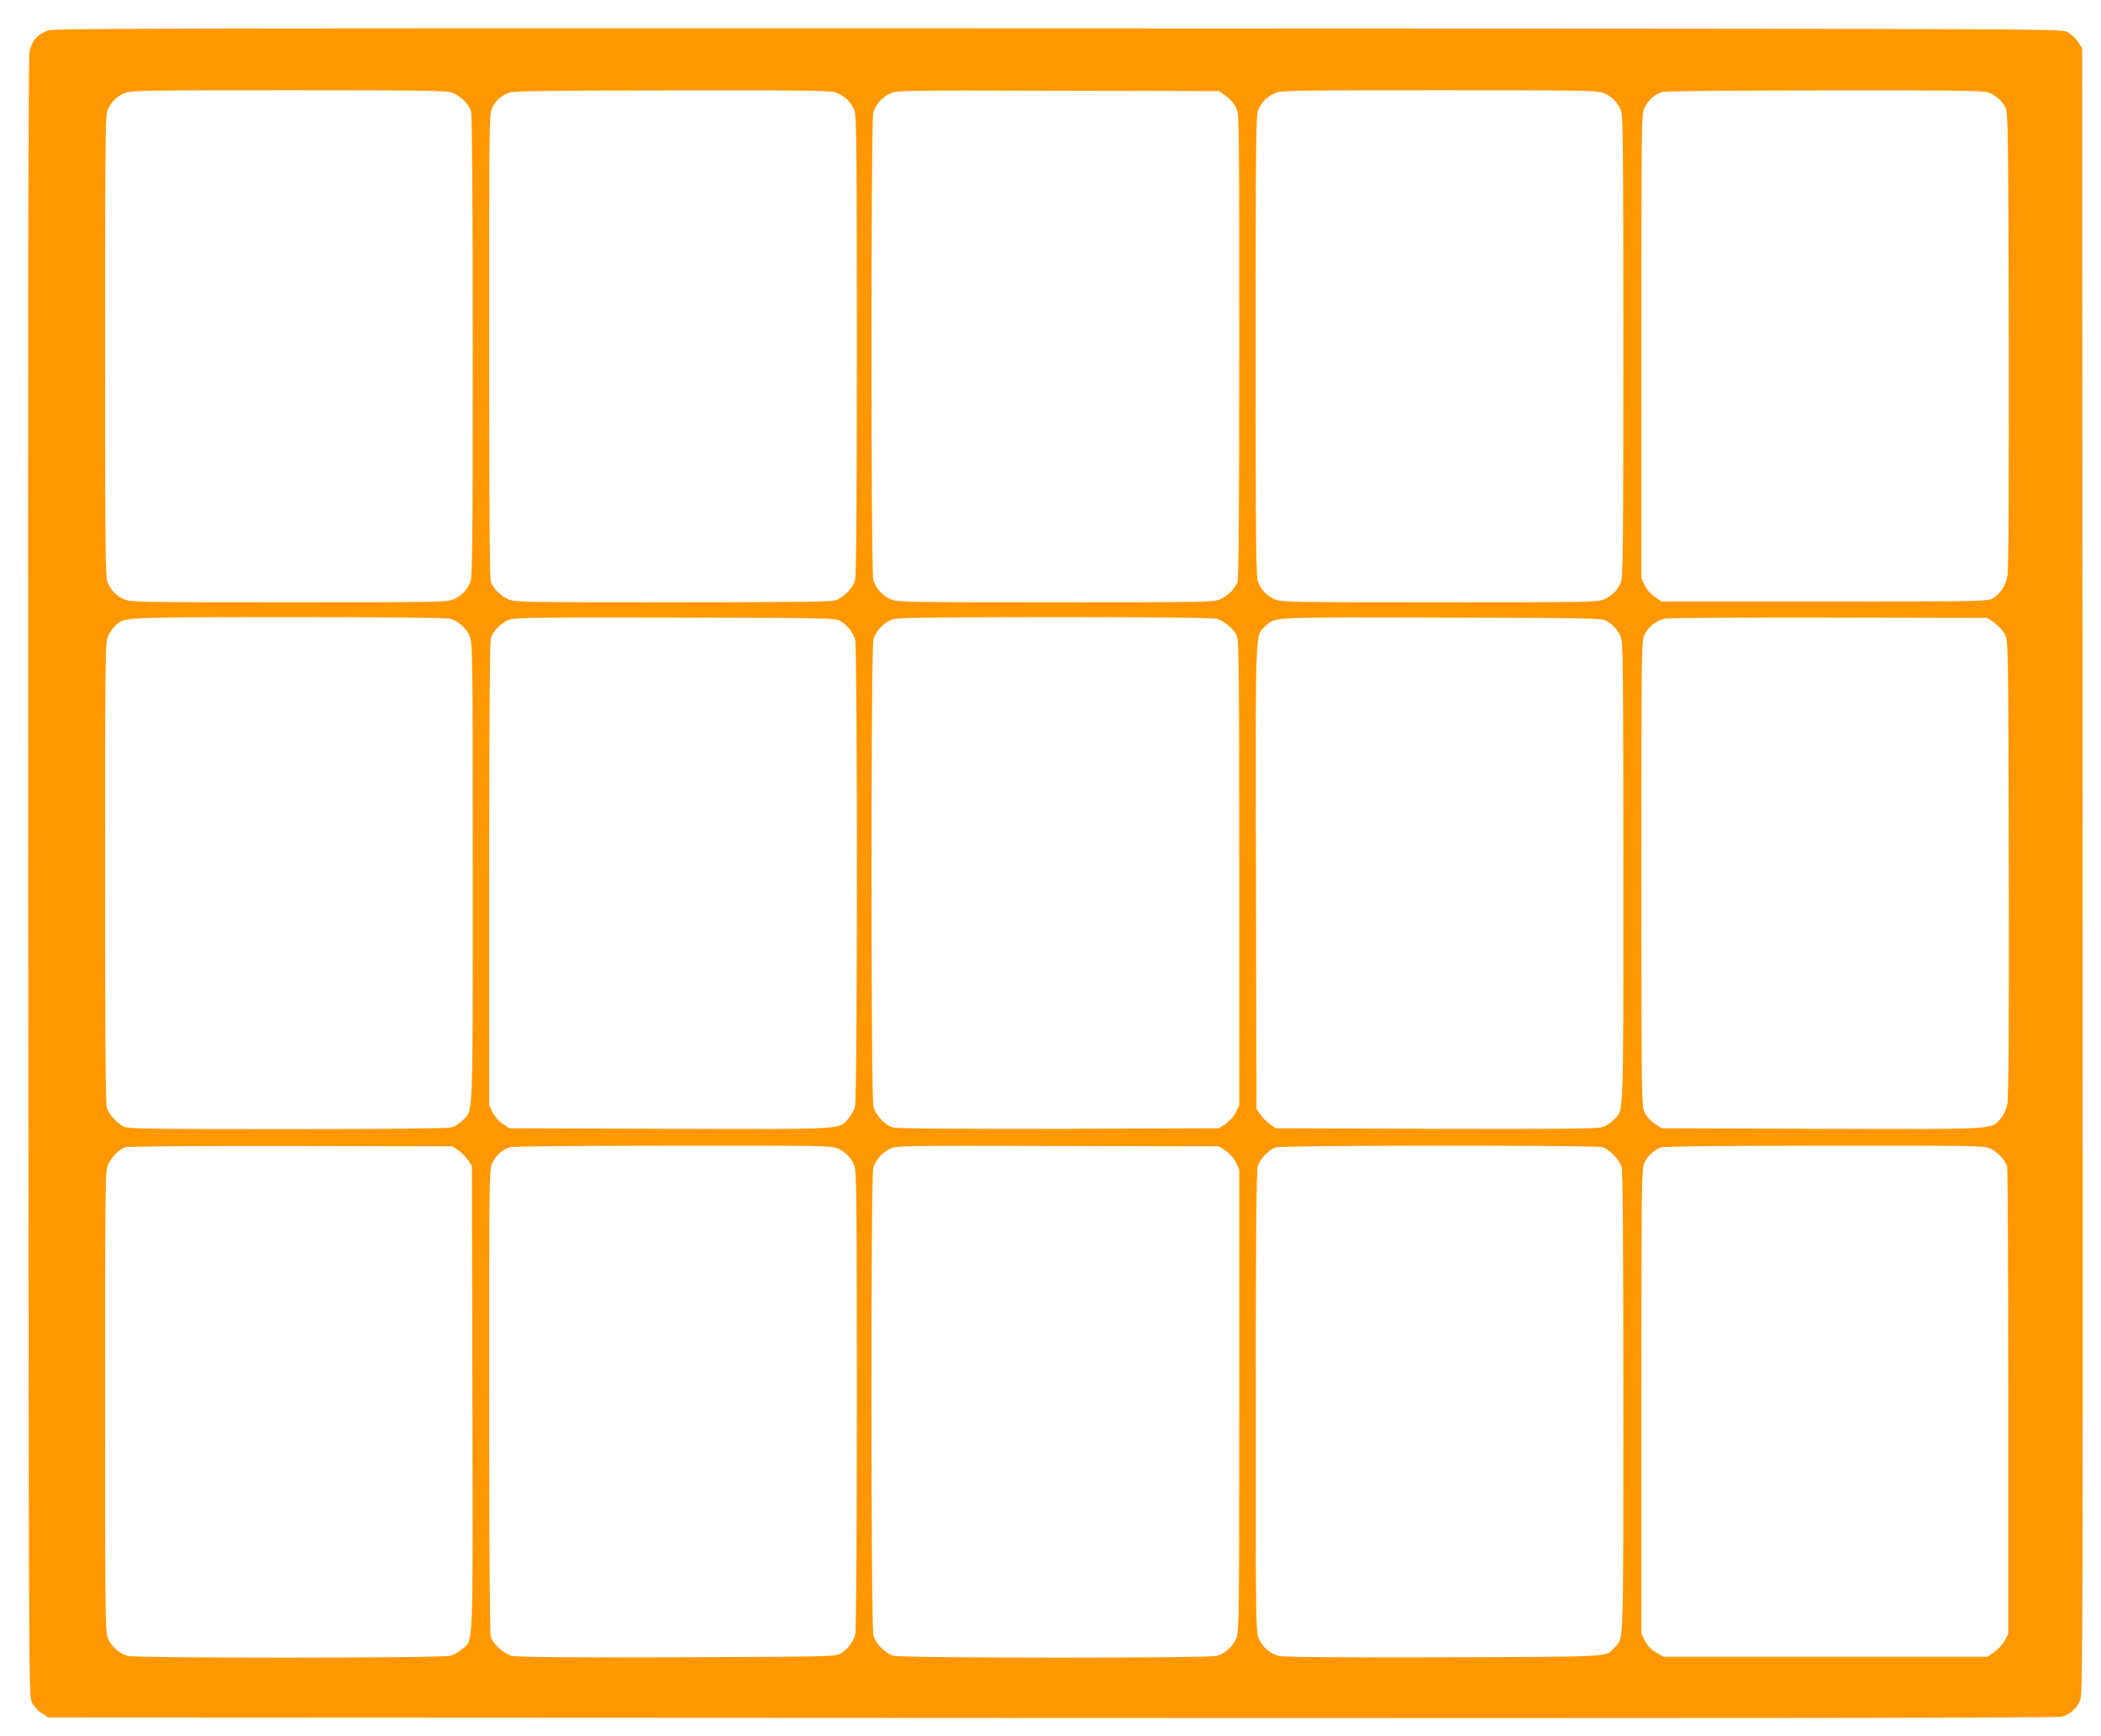 <?xml version="1.0" standalone="no"?>
<!DOCTYPE svg PUBLIC "-//W3C//DTD SVG 20010904//EN"
 "http://www.w3.org/TR/2001/REC-SVG-20010904/DTD/svg10.dtd">
<svg version="1.0" xmlns="http://www.w3.org/2000/svg"
 width="1280pt" height="1058pt" viewBox="0 0 1280 1058"
 preserveAspectRatio="xMidYMid meet">
<g transform="translate(0,1058) scale(0.1,-0.1)"
fill="#ff9800" stroke="none">
<path d="M297 10396 c-69 -25 -102 -62 -117 -131 -8 -36 -10 -1445 -8 -5035 3
-4880 3 -4986 22 -5023 11 -22 37 -51 59 -65 l41 -27 6115 -3 c4315 -2 6127 0
6153 8 52 15 94 53 112 103 15 38 16 490 14 5053 l-3 5010 -27 41 c-14 22 -43
48 -65 59 -37 19 -160 19 -6148 21 -5093 2 -6116 0 -6148 -11z m2461 -382 c51
-21 100 -71 112 -114 6 -22 10 -546 10 -1433 0 -1239 -2 -1402 -15 -1435 -21
-49 -52 -81 -100 -103 -38 -18 -88 -19 -1005 -19 -917 0 -967 1 -1005 19 -48
22 -79 54 -100 103 -13 33 -15 196 -15 1438 0 1242 2 1405 15 1438 21 49 52
81 100 103 38 18 88 19 1003 19 847 0 967 -2 1000 -16z m2347 -3 c48 -22 79
-54 100 -103 13 -33 15 -196 15 -1430 0 -986 -3 -1405 -11 -1433 -14 -51 -73
-110 -124 -124 -28 -8 -328 -11 -995 -11 -908 0 -957 1 -995 19 -47 22 -89 64
-104 104 -8 20 -11 467 -11 1439 0 1403 0 1412 20 1454 22 43 52 70 105 91 22
8 281 12 995 12 918 1 967 0 1005 -18z m2363 -15 c23 -16 50 -46 62 -70 20
-42 20 -55 20 -1454 0 -972 -3 -1419 -11 -1439 -15 -40 -57 -82 -104 -104 -38
-18 -87 -19 -1005 -19 -915 0 -967 1 -1005 19 -50 22 -91 69 -105 119 -14 51
-14 2793 0 2844 14 50 55 97 105 119 38 18 86 19 1021 16 l981 -2 41 -29z
m2307 15 c48 -22 79 -54 100 -103 13 -33 15 -196 15 -1438 0 -1242 -2 -1405
-15 -1438 -21 -49 -52 -81 -100 -103 -38 -18 -88 -19 -1005 -19 -917 0 -967 1
-1005 19 -48 22 -79 54 -100 103 -13 33 -15 196 -15 1438 0 1242 2 1405 15
1438 21 49 52 81 100 103 38 18 88 19 1005 19 917 0 967 -1 1005 -19z m2343 4
c44 -19 78 -49 100 -90 16 -27 17 -148 20 -1414 1 -902 -1 -1404 -8 -1439 -11
-62 -46 -114 -93 -140 -30 -16 -98 -17 -1023 -17 l-990 0 -41 27 c-24 16 -49
44 -62 70 l-21 44 0 1414 c0 1413 0 1414 21 1457 22 45 61 79 107 93 15 5 460
9 990 9 848 1 967 -1 1000 -14z m-9376 -3205 c50 -14 97 -55 119 -105 18 -38
19 -103 19 -1443 0 -1548 4 -1440 -63 -1510 -17 -18 -47 -37 -67 -42 -22 -6
-397 -10 -998 -10 -797 0 -968 2 -995 14 -41 18 -91 72 -106 115 -8 25 -11
417 -11 1435 0 1341 1 1403 19 1441 10 22 30 51 44 63 56 52 32 51 1052 52
624 0 963 -4 987 -10z m2374 -12 c43 -23 81 -71 94 -116 14 -52 14 -2793 -1
-2845 -5 -21 -24 -53 -40 -72 -61 -69 -6 -66 -1090 -63 l-975 3 -41 27 c-24
16 -49 44 -62 70 l-21 44 0 1405 c0 890 4 1417 10 1439 12 45 65 97 116 115
33 12 201 14 1009 12 895 -2 972 -3 1001 -19z m2297 11 c47 -13 106 -63 123
-106 12 -27 14 -281 14 -1445 l0 -1412 -21 -44 c-13 -26 -38 -54 -62 -70 l-41
-27 -974 -3 c-641 -1 -987 1 -1012 8 -47 13 -105 74 -119 127 -15 53 -15 2793
0 2846 14 51 64 104 114 122 33 12 197 14 990 15 633 0 963 -4 988 -11z m2372
-11 c41 -22 71 -56 90 -100 13 -33 15 -196 15 -1438 0 -1543 4 -1439 -61
-1506 -17 -18 -50 -37 -72 -43 -31 -9 -309 -11 -1013 -9 l-970 3 -36 24 c-19
13 -46 40 -59 59 l-24 36 -3 1415 c-3 1556 -6 1464 57 1525 60 57 22 56 1076
53 881 -2 973 -4 1000 -19z m2366 -13 c23 -16 52 -48 63 -70 21 -40 21 -42 24
-1425 2 -979 -1 -1401 -9 -1438 -7 -33 -22 -66 -40 -87 -61 -69 -7 -66 -1090
-63 l-975 3 -43 28 c-27 18 -50 44 -62 70 -18 41 -19 89 -19 1456 0 1411 0
1415 21 1457 20 43 64 78 117 94 15 5 464 8 999 7 l971 -2 43 -30z m-9359
-3214 c19 -13 46 -40 59 -59 l24 -36 3 -1415 c3 -1572 7 -1468 -63 -1530 -19
-16 -51 -35 -72 -40 -52 -15 -1913 -15 -1965 -1 -50 14 -97 55 -119 105 -18
38 -19 103 -19 1445 0 1346 1 1407 19 1445 22 48 68 93 107 105 16 5 470 8
1010 7 l980 -2 36 -24z m2313 10 c48 -22 79 -54 100 -103 13 -33 15 -196 15
-1430 0 -927 -4 -1405 -10 -1430 -13 -45 -51 -93 -94 -116 -29 -16 -107 -17
-994 -20 -665 -2 -975 1 -1003 8 -53 15 -116 72 -129 118 -6 24 -10 523 -10
1441 0 1404 0 1405 21 1448 22 45 61 79 107 93 15 5 461 9 992 9 918 1 967 0
1005 -18z m2362 -13 c24 -16 49 -44 62 -70 l21 -44 0 -1410 c0 -1345 -1 -1411
-19 -1449 -22 -50 -69 -91 -119 -105 -53 -14 -1913 -14 -1967 1 -51 14 -110
73 -124 124 -15 54 -16 2793 -1 2847 14 50 55 97 105 119 38 18 86 19 1021 16
l980 -2 41 -27z m2293 22 c43 -12 103 -72 119 -119 8 -25 11 -418 11 -1433 0
-1519 3 -1436 -53 -1496 -56 -60 8 -57 -1045 -60 -650 -2 -976 1 -1002 8 -51
14 -98 54 -121 105 -18 38 -19 103 -18 1445 0 1065 3 1413 13 1438 15 44 71
100 110 111 43 13 1941 14 1986 1z m2365 -9 c46 -20 91 -69 103 -109 4 -15 7
-661 7 -1437 l0 -1410 -21 -40 c-11 -22 -40 -53 -63 -70 l-43 -30 -986 0 -987
0 -47 27 c-32 19 -52 41 -67 71 l-21 43 0 1415 c0 1357 1 1416 19 1455 18 40
56 75 102 93 15 6 411 10 994 10 920 1 972 0 1010 -18z"/>
</g>
</svg>
